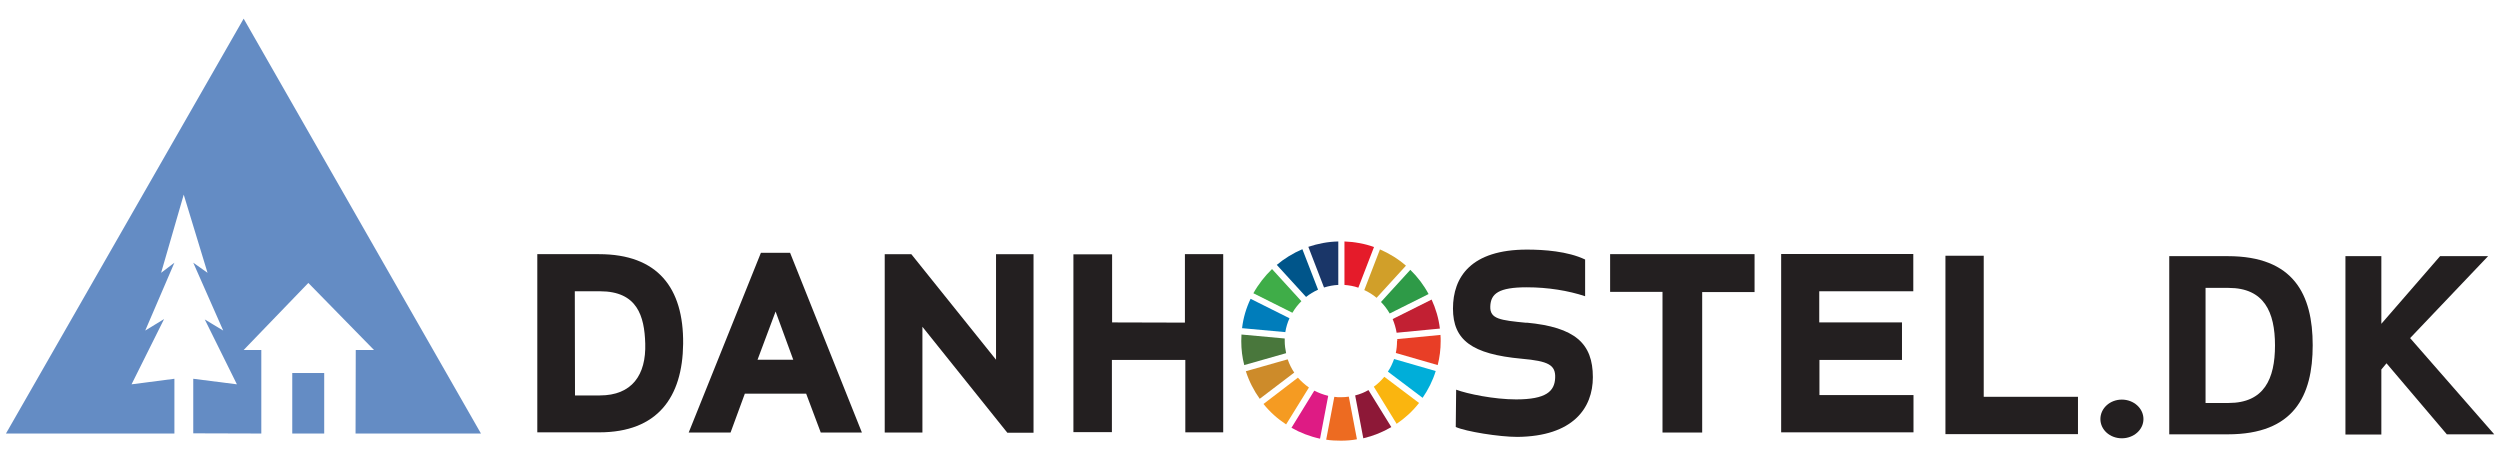 <svg viewBox="0 0 126 24" xmlns="http://www.w3.org/2000/svg" id="Layer_1">
  <defs>
    <style>
      .cls-1 {
        fill: #de1b84;
      }

      .cls-2 {
        fill: #49773c;
      }

      .cls-3 {
        fill: #fab50f;
      }

      .cls-4 {
        fill: #231f20;
      }

      .cls-5 {
        fill: #00558a;
      }

      .cls-6 {
        fill: #cd8b2a;
      }

      .cls-7 {
        fill: #f59b22;
      }

      .cls-8 {
        fill: #648cc4;
      }

      .cls-9 {
        fill: #d19f29;
      }

      .cls-10 {
        fill: #1a3668;
      }

      .cls-11 {
        fill: #8d1837;
      }

      .cls-12 {
        fill: #3fad48;
      }

      .cls-13 {
        fill: #ed6b21;
      }

      .cls-14 {
        fill: #2e9a47;
      }

      .cls-15 {
        fill: #007dbb;
      }

      .cls-16 {
        fill: #e83e26;
      }

      .cls-17 {
        fill: #00aed9;
      }

      .cls-18 {
        fill: #e51b2a;
      }

      .cls-19 {
        fill: #c22033;
      }
    </style>
  </defs>
  <g>
    <polygon points=".3 21.85 12.28 .94 24.24 21.85 17.92 21.85 17.93 17.64 18.85 17.64 15.54 14.26 12.28 17.64 13.17 17.64 13.17 21.85 9.74 21.84 9.74 19.09 11.94 19.37 10.32 16.1 11.25 16.66 9.74 13.24 10.46 13.75 9.26 9.81 8.12 13.75 8.79 13.24 7.32 16.66 8.27 16.08 6.63 19.37 8.79 19.09 8.79 21.85 .3 21.85" class="cls-8"></polygon>
    <rect height="3.05" width="1.61" y="18.8" x="14.73" class="cls-8"></rect>
  </g>
  <g>
    <path d="M106.94,20.14c.6,0,1.09.44,1.09.98s-.49.97-1.09.97-1.08-.43-1.08-.97.48-.98,1.08-.98Z" class="cls-4"></path>
    <path d="M109.33,21.9v-8.99s2.95,0,2.95,0c3.33,0,4.28,1.94,4.28,4.49s-.94,4.49-4.28,4.49h-2.95ZM111.16,20.31h1.16c1.79,0,2.34-1.21,2.34-2.9s-.55-2.9-2.34-2.9h-1.16s0,5.8,0,5.8Z" class="cls-4"></path>
    <path d="M120.02,18.62v3.28s-1.81,0-1.81,0v-8.99s1.81,0,1.81,0v3.41s2.96-3.41,2.96-3.41h2.42s-3.93,4.13-3.93,4.13l4.24,4.85h-2.39s-3.04-3.58-3.04-3.58l-.25.3Z" class="cls-4"></path>
  </g>
  <path d="M41.37,21.81l-.74-1.97h-3.09s-.72,1.96-.72,1.96h-2.11s3.64-9.06,3.64-9.06h1.47s3.62,9.06,3.62,9.06h-2.07ZM38.18,18.13h1.8s-.89-2.43-.89-2.43l-.91,2.43Z" class="cls-4"></path>
  <path d="M27.08,21.79v-8.98s3.11,0,3.11,0c2.95,0,4.27,1.69,4.24,4.52-.03,2.68-1.28,4.46-4.23,4.46h-3.13ZM30.23,19.93c1.62,0,2.34-1.03,2.29-2.62-.04-1.38-.4-2.63-2.28-2.63h-1.27s.01,5.25.01,5.25h1.25Z" class="cls-4"></path>
  <path d="M50.77,21.81l-4.28-5.34v5.33s-1.9,0-1.9,0v-8.99s1.34,0,1.34,0l4.27,5.32v-5.32s1.89,0,1.89,0v9s-1.33,0-1.33,0Z" class="cls-4"></path>
  <path d="M59.74,21.79v-3.65s-3.7,0-3.7,0v3.64s-1.94,0-1.94,0v-8.96s1.95,0,1.95,0v3.43s3.67.01,3.67.01v-3.45s1.93,0,1.93,0v8.98s-1.91,0-1.91,0Z" class="cls-4"></path>
  <path d="M76.93,16.26c2.46.23,3.35,1.05,3.35,2.75,0,1.56-1,2.98-3.8,3.01-.92,0-2.6-.27-3.11-.5l.02-1.88c.56.21,1.91.49,3.02.49,1.52,0,1.94-.41,1.97-1.08.03-.66-.34-.85-1.69-.97-2.51-.23-3.46-.94-3.46-2.53s.91-2.97,3.73-2.97c.84,0,2.05.08,2.93.5v1.85c-.84-.28-1.87-.45-2.94-.45-1.42,0-1.82.32-1.84.97-.02.63.5.69,1.83.82Z" class="cls-4"></path>
  <path d="M85.79,14.71v7.09s-2,0-2,0v-7.09s-2.64,0-2.64,0v-1.9s7.28,0,7.28,0v1.91s-2.64,0-2.64,0Z" class="cls-4"></path>
  <path d="M95.87,18.14h-4.17s0,1.77,0,1.77h4.74s0,1.88,0,1.88h-6.67s0-8.99,0-8.99h6.66s0,1.88,0,1.88h-4.74s0,1.57,0,1.57h4.17s0,1.88,0,1.88Z" class="cls-4"></path>
  <path d="M99.98,20h4.75s0,1.88,0,1.88h-6.68s0-8.99,0-8.99h1.93s0,7.11,0,7.11Z" class="cls-4"></path>
  <g>
    <path d="M65.14,15.76c.12-.21.28-.41.45-.58l-1.48-1.62c-.37.36-.69.77-.94,1.22l1.96.98Z" class="cls-12"></path>
    <path d="M68.76,14.62c.22.1.43.23.62.39l1.48-1.62c-.39-.34-.83-.61-1.31-.82l-.79,2.05Z" class="cls-9"></path>
    <path d="M72.15,15.1l-1.96.98c.09.22.16.45.2.69l2.18-.21c-.06-.52-.21-1.01-.42-1.47" class="cls-19"></path>
    <path d="M70.04,15.8l1.96-.98c-.24-.45-.55-.86-.92-1.22l-1.48,1.62c.17.17.32.37.44.58" class="cls-14"></path>
    <path d="M64.75,17.19s0-.09,0-.13l-2.18-.2c0,.11-.01.22-.01.33,0,.42.05.83.15,1.21l2.11-.6c-.04-.2-.07-.4-.07-.61" class="cls-2"></path>
    <path d="M69.77,18.99c-.16.19-.33.36-.53.5l1.15,1.87c.43-.29.81-.64,1.13-1.05l-1.75-1.32Z" class="cls-3"></path>
    <path d="M70.41,17.19c0,.21-.02.41-.06.6l2.11.61c.1-.39.15-.79.15-1.21,0-.1,0-.21-.01-.31l-2.18.21s0,.07,0,.1" class="cls-16"></path>
    <path d="M65.42,19.03l-1.74,1.33c.32.4.71.75,1.14,1.03l1.15-1.86c-.2-.14-.39-.31-.55-.49" class="cls-7"></path>
    <path d="M64.78,16.74c.04-.25.11-.48.21-.7l-1.96-.98c-.22.46-.37.96-.43,1.48l2.19.2Z" class="cls-15"></path>
    <path d="M70.12,21.52l-1.15-1.86c-.21.12-.43.21-.67.27l.41,2.16c.51-.12.98-.31,1.42-.57" class="cls-11"></path>
    <path d="M70.26,18.1c-.08.22-.18.44-.31.63l1.75,1.32c.28-.41.51-.86.66-1.35l-2.11-.61Z" class="cls-17"></path>
    <path d="M67.99,19.99c-.13.02-.27.03-.41.03-.11,0-.22,0-.33-.02l-.41,2.16c.24.04.49.05.74.05.28,0,.55-.02.81-.07l-.41-2.15Z" class="cls-13"></path>
    <path d="M67.76,14.36c.24.02.48.06.7.14l.79-2.05c-.47-.17-.97-.26-1.49-.28v2.19Z" class="cls-18"></path>
    <path d="M66.94,19.95c-.25-.06-.48-.15-.7-.26l-1.15,1.87c.44.25.93.44,1.44.55l.41-2.15Z" class="cls-1"></path>
    <path d="M66.73,14.49c.23-.07.47-.12.72-.13v-2.19c-.53.01-1.03.11-1.51.27l.79,2.05Z" class="cls-10"></path>
    <path d="M65.23,18.78c-.14-.21-.25-.43-.33-.67l-2.11.6c.16.5.4.97.7,1.39l1.75-1.33Z" class="cls-6"></path>
    <path d="M65.82,14.97c.19-.15.39-.27.61-.37l-.79-2.04c-.47.2-.91.47-1.29.79l1.48,1.62Z" class="cls-5"></path>
  </g>
</svg>
